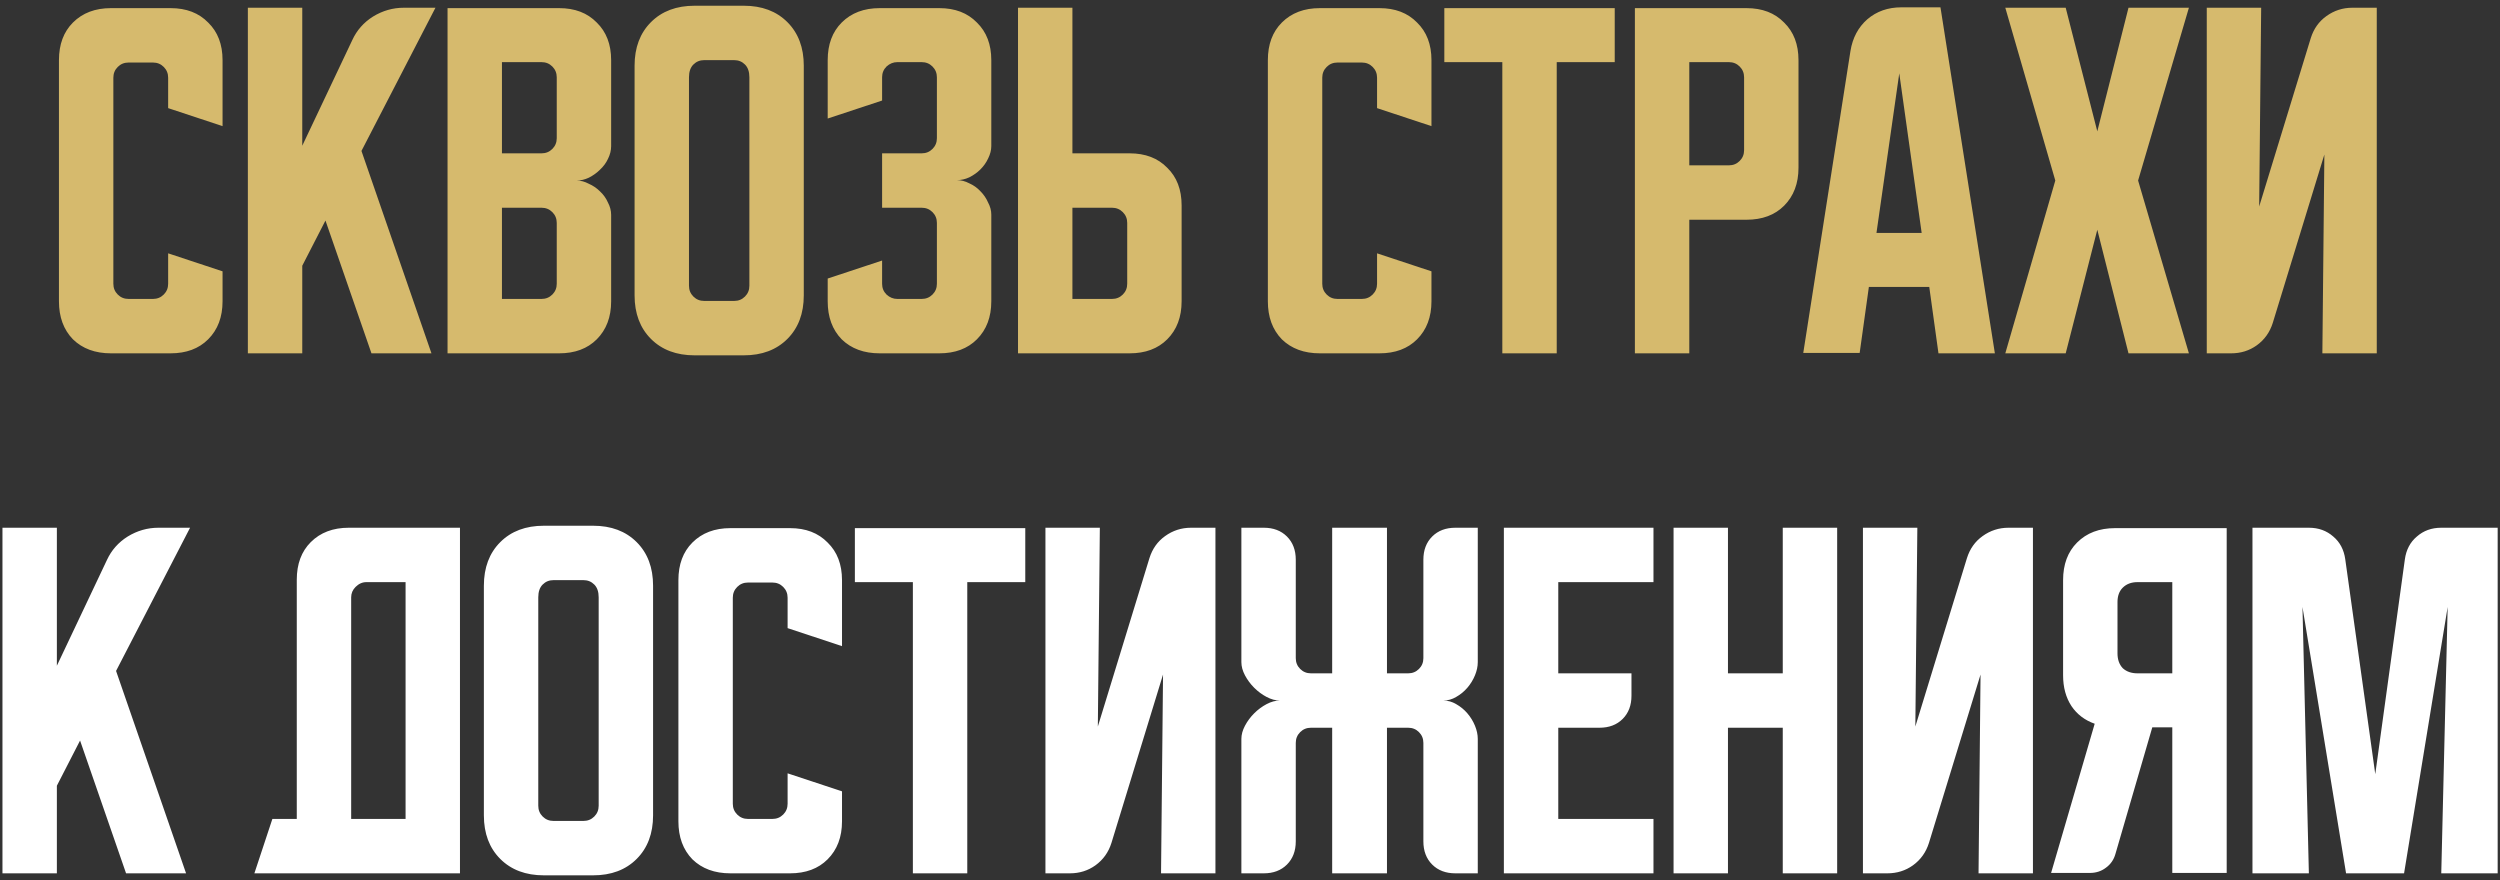 <?xml version="1.0" encoding="UTF-8"?> <svg xmlns="http://www.w3.org/2000/svg" width="375" height="132" viewBox="0 0 375 132" fill="none"><rect x="0" y="0" width="375" height="132" fill="#333333" stroke="none"/> <path d="M8.843 45.2V9.02C8.843 6.66 9.543 4.78 10.943 3.38C12.383 1.94 14.283 1.22 16.643 1.22H25.583C27.943 1.22 29.823 1.94 31.223 3.38C32.663 4.78 33.383 6.66 33.383 9.02V18.92L25.223 16.22V11.66C25.223 11.02 25.003 10.48 24.563 10.04C24.123 9.6 23.583 9.38 22.943 9.38H19.283C18.643 9.38 18.103 9.6 17.663 10.04C17.223 10.48 17.003 11.02 17.003 11.66V42.56C17.003 43.2 17.223 43.74 17.663 44.18C18.103 44.62 18.643 44.84 19.283 44.84H22.943C23.583 44.84 24.123 44.62 24.563 44.18C25.003 43.74 25.223 43.2 25.223 42.56V38L33.383 40.7V45.2C33.383 47.56 32.663 49.46 31.223 50.9C29.823 52.3 27.943 53 25.583 53H16.643C14.283 53 12.383 52.3 10.943 50.9C9.543 49.46 8.843 47.56 8.843 45.2ZM45.339 1.16V21.86L52.839 6.02C53.519 4.54 54.559 3.36 55.959 2.48C57.399 1.6 58.939 1.16 60.579 1.16H65.319L54.219 22.64L64.719 53H55.719L48.819 33.08L45.339 39.86V53H37.179V1.16H45.339ZM67.132 1.22H83.872C86.232 1.22 88.112 1.94 89.512 3.38C90.952 4.78 91.672 6.66 91.672 9.02V21.92C91.672 22.56 91.512 23.2 91.192 23.84C90.912 24.44 90.512 24.98 89.992 25.46C89.512 25.94 88.952 26.34 88.312 26.66C87.712 26.94 87.112 27.08 86.512 27.08C87.112 27.08 87.712 27.24 88.312 27.56C88.952 27.84 89.512 28.22 89.992 28.7C90.512 29.18 90.912 29.74 91.192 30.38C91.512 30.98 91.672 31.6 91.672 32.24V45.2C91.672 47.56 90.952 49.46 89.512 50.9C88.112 52.3 86.232 53 83.872 53H67.132V1.22ZM75.292 31.16V44.84H81.232C81.872 44.84 82.412 44.62 82.852 44.18C83.292 43.74 83.512 43.2 83.512 42.56V33.44C83.512 32.8 83.292 32.26 82.852 31.82C82.412 31.38 81.872 31.16 81.232 31.16H75.292ZM81.232 23C81.872 23 82.412 22.78 82.852 22.34C83.292 21.9 83.512 21.36 83.512 20.72V11.6C83.512 10.96 83.292 10.42 82.852 9.98C82.412 9.54 81.872 9.32 81.232 9.32H75.292V23H81.232ZM95.187 9.86C95.187 7.14 96.007 4.96 97.647 3.32C99.287 1.68 101.467 0.86 104.187 0.86H111.567C114.287 0.86 116.467 1.68 118.107 3.32C119.747 4.96 120.567 7.14 120.567 9.86V44.3C120.567 47.02 119.747 49.2 118.107 50.84C116.467 52.48 114.287 53.3 111.567 53.3H104.187C101.467 53.3 99.287 52.48 97.647 50.84C96.007 49.2 95.187 47.02 95.187 44.3V9.86ZM105.627 45.14H110.127C110.767 45.14 111.307 44.92 111.747 44.48C112.187 44.04 112.407 43.5 112.407 42.86V11.6C112.407 10.76 112.187 10.12 111.747 9.68C111.307 9.24 110.767 9.02 110.127 9.02H105.627C104.987 9.02 104.447 9.24 104.007 9.68C103.567 10.12 103.347 10.76 103.347 11.6V42.86C103.347 43.5 103.567 44.04 104.007 44.48C104.447 44.92 104.987 45.14 105.627 45.14ZM132.315 39.08V42.56C132.315 43.2 132.535 43.74 132.975 44.18C133.455 44.62 133.995 44.84 134.595 44.84H138.255C138.895 44.84 139.435 44.62 139.875 44.18C140.315 43.74 140.535 43.2 140.535 42.56V33.44C140.535 32.8 140.315 32.26 139.875 31.82C139.435 31.38 138.895 31.16 138.255 31.16H132.315V23H138.255C138.895 23 139.435 22.78 139.875 22.34C140.315 21.9 140.535 21.36 140.535 20.72V11.6C140.535 10.96 140.315 10.42 139.875 9.98C139.435 9.54 138.895 9.32 138.255 9.32H134.595C133.995 9.32 133.455 9.54 132.975 9.98C132.535 10.42 132.315 10.96 132.315 11.6V15.08L124.155 17.78V9.02C124.155 6.66 124.855 4.78 126.255 3.38C127.695 1.94 129.595 1.22 131.955 1.22H140.895C143.255 1.22 145.135 1.94 146.535 3.38C147.975 4.78 148.695 6.66 148.695 9.02V21.92C148.695 22.52 148.535 23.14 148.215 23.78C147.935 24.38 147.555 24.92 147.075 25.4C146.595 25.88 146.035 26.28 145.395 26.6C144.795 26.88 144.175 27.02 143.535 27.02C144.175 27.02 144.795 27.18 145.395 27.5C146.035 27.78 146.595 28.18 147.075 28.7C147.555 29.18 147.935 29.74 148.215 30.38C148.535 30.98 148.695 31.58 148.695 32.18V45.2C148.695 47.56 147.975 49.46 146.535 50.9C145.135 52.3 143.255 53 140.895 53H131.955C129.595 53 127.695 52.3 126.255 50.9C124.855 49.46 124.155 47.56 124.155 45.2V41.78L132.315 39.08ZM152.702 53V1.16H160.862V23H169.442C171.802 23 173.682 23.72 175.082 25.16C176.522 26.56 177.242 28.44 177.242 30.8V45.2C177.242 47.56 176.522 49.46 175.082 50.9C173.682 52.3 171.802 53 169.442 53H152.702ZM160.862 31.16V44.84H166.802C167.442 44.84 167.982 44.62 168.422 44.18C168.862 43.74 169.082 43.2 169.082 42.56V33.44C169.082 32.8 168.862 32.26 168.422 31.82C167.982 31.38 167.442 31.16 166.802 31.16H160.862ZM190.179 45.2V9.02C190.179 6.66 190.879 4.78 192.279 3.38C193.719 1.94 195.619 1.22 197.979 1.22H206.919C209.279 1.22 211.159 1.94 212.559 3.38C213.999 4.78 214.719 6.66 214.719 9.02V18.92L206.559 16.22V11.66C206.559 11.02 206.339 10.48 205.899 10.04C205.459 9.6 204.919 9.38 204.279 9.38H200.619C199.979 9.38 199.439 9.6 198.999 10.04C198.559 10.48 198.339 11.02 198.339 11.66V42.56C198.339 43.2 198.559 43.74 198.999 44.18C199.439 44.62 199.979 44.84 200.619 44.84H204.279C204.919 44.84 205.459 44.62 205.899 44.18C206.339 43.74 206.559 43.2 206.559 42.56V38L214.719 40.7V45.2C214.719 47.56 213.999 49.46 212.559 50.9C211.159 52.3 209.279 53 206.919 53H197.979C195.619 53 193.719 52.3 192.279 50.9C190.879 49.46 190.179 47.56 190.179 45.2ZM216.649 1.22H242.209V9.32H233.509V53H225.349V9.32H216.649V1.22ZM245.234 1.22H261.974C264.334 1.22 266.214 1.94 267.614 3.38C269.054 4.78 269.774 6.66 269.774 9.02V25.16C269.774 27.52 269.054 29.42 267.614 30.86C266.214 32.26 264.334 32.96 261.974 32.96H253.394V53H245.234V1.22ZM253.394 9.32V24.8H259.334C259.974 24.8 260.514 24.58 260.954 24.14C261.394 23.7 261.614 23.16 261.614 22.52V11.6C261.614 10.96 261.394 10.42 260.954 9.98C260.514 9.54 259.974 9.32 259.334 9.32H253.394ZM277.57 7.64C277.89 5.68 278.73 4.1 280.09 2.9C281.49 1.7 283.19 1.1 285.19 1.1H291.07L299.23 53H290.77L289.39 43.04H280.33L278.95 52.94H270.49L277.57 7.64ZM281.47 34.94H288.25L284.89 11L281.47 34.94ZM300.795 53L308.295 27.08L300.795 1.16H309.855L314.595 19.7L319.275 1.16H328.335L320.715 27.08L328.335 53H319.275L314.595 34.46L309.855 53H300.795ZM331.015 53V1.16H339.175L338.875 30.98L346.615 5.72C347.055 4.32 347.835 3.22 348.955 2.42C350.115 1.58 351.415 1.16 352.855 1.16H356.515V53H348.355L348.655 23.18L340.915 48.44C340.475 49.84 339.675 50.96 338.515 51.8C337.395 52.6 336.115 53 334.675 53H331.015Z" fill="#D6BA6D"></path> <path d="M8.53 79.16V99.86L16.03 84.02C16.71 82.54 17.75 81.36 19.15 80.48C20.59 79.6 22.13 79.16 23.77 79.16H28.51L17.41 100.64L27.91 131H18.91L12.01 111.08L8.53 117.86V131H0.37V79.16H8.53ZM40.856 122.84H44.516V86.96C44.516 84.6 45.216 82.72 46.616 81.32C48.056 79.88 49.956 79.16 52.316 79.16H68.996V131H38.156L40.856 122.84ZM60.836 122.84V87.32H54.956C54.356 87.32 53.816 87.56 53.336 88.04C52.896 88.48 52.676 89 52.676 89.6V122.84H60.836ZM72.581 87.86C72.581 85.14 73.401 82.96 75.041 81.32C76.681 79.68 78.861 78.86 81.581 78.86H88.961C91.681 78.86 93.861 79.68 95.501 81.32C97.141 82.96 97.961 85.14 97.961 87.86V122.3C97.961 125.02 97.141 127.2 95.501 128.84C93.861 130.48 91.681 131.3 88.961 131.3H81.581C78.861 131.3 76.681 130.48 75.041 128.84C73.401 127.2 72.581 125.02 72.581 122.3V87.86ZM83.021 123.14H87.521C88.161 123.14 88.701 122.92 89.141 122.48C89.581 122.04 89.801 121.5 89.801 120.86V89.6C89.801 88.76 89.581 88.12 89.141 87.68C88.701 87.24 88.161 87.02 87.521 87.02H83.021C82.381 87.02 81.841 87.24 81.401 87.68C80.961 88.12 80.741 88.76 80.741 89.6V120.86C80.741 121.5 80.961 122.04 81.401 122.48C81.841 122.92 82.381 123.14 83.021 123.14ZM101.761 123.2V87.02C101.761 84.66 102.461 82.78 103.861 81.38C105.301 79.94 107.201 79.22 109.561 79.22H118.501C120.861 79.22 122.741 79.94 124.141 81.38C125.581 82.78 126.301 84.66 126.301 87.02V96.92L118.141 94.22V89.66C118.141 89.02 117.921 88.48 117.481 88.04C117.041 87.6 116.501 87.38 115.861 87.38H112.201C111.561 87.38 111.021 87.6 110.581 88.04C110.141 88.48 109.921 89.02 109.921 89.66V120.56C109.921 121.2 110.141 121.74 110.581 122.18C111.021 122.62 111.561 122.84 112.201 122.84H115.861C116.501 122.84 117.041 122.62 117.481 122.18C117.921 121.74 118.141 121.2 118.141 120.56V116L126.301 118.7V123.2C126.301 125.56 125.581 127.46 124.141 128.9C122.741 130.3 120.861 131 118.501 131H109.561C107.201 131 105.301 130.3 103.861 128.9C102.461 127.46 101.761 125.56 101.761 123.2ZM128.231 79.22H153.791V87.32H145.091V131H136.931V87.32H128.231V79.22ZM156.816 131V79.16H164.976L164.676 108.98L172.416 83.72C172.856 82.32 173.636 81.22 174.756 80.42C175.916 79.58 177.216 79.16 178.656 79.16H182.316V131H174.156L174.456 101.18L166.716 126.44C166.276 127.84 165.476 128.96 164.316 129.8C163.196 130.6 161.916 131 160.476 131H156.816ZM186.206 110.84C186.206 110.2 186.386 109.54 186.746 108.86C187.106 108.18 187.566 107.56 188.126 107C188.686 106.44 189.306 105.98 189.986 105.62C190.666 105.26 191.326 105.08 191.966 105.08C191.326 105.08 190.666 104.9 189.986 104.54C189.306 104.18 188.686 103.72 188.126 103.16C187.566 102.6 187.106 101.98 186.746 101.3C186.386 100.62 186.206 99.96 186.206 99.32V79.16H189.566C191.006 79.16 192.166 79.6 193.046 80.48C193.926 81.36 194.366 82.52 194.366 83.96V98.72C194.366 99.36 194.586 99.9 195.026 100.34C195.466 100.78 196.006 101 196.646 101H199.826V79.16H208.046V101H211.226C211.866 101 212.406 100.78 212.846 100.34C213.286 99.9 213.506 99.36 213.506 98.72V83.96C213.506 82.52 213.946 81.36 214.826 80.48C215.706 79.6 216.866 79.16 218.306 79.16H221.666V99.32C221.666 99.96 221.526 100.62 221.246 101.3C220.966 101.98 220.586 102.6 220.106 103.16C219.626 103.72 219.066 104.18 218.426 104.54C217.826 104.9 217.186 105.08 216.506 105.08C217.186 105.08 217.826 105.26 218.426 105.62C219.066 105.98 219.626 106.44 220.106 107C220.586 107.56 220.966 108.18 221.246 108.86C221.526 109.54 221.666 110.2 221.666 110.84V131H218.306C216.866 131 215.706 130.56 214.826 129.68C213.946 128.8 213.506 127.64 213.506 126.2V111.44C213.506 110.8 213.286 110.26 212.846 109.82C212.406 109.38 211.866 109.16 211.226 109.16H208.046V131H199.826V109.16H196.646C196.006 109.16 195.466 109.38 195.026 109.82C194.586 110.26 194.366 110.8 194.366 111.44V126.2C194.366 127.64 193.926 128.8 193.046 129.68C192.166 130.56 191.006 131 189.566 131H186.206V110.84ZM225.581 79.16H248.021V87.32H233.741V101H244.721V104.36C244.721 105.8 244.281 106.96 243.401 107.84C242.521 108.72 241.361 109.16 239.921 109.16H233.741V122.84H248.021V131H225.581V79.16ZM251.034 79.16H259.194V101H267.414V79.16H275.574V131H267.414V109.16H259.194V131H251.034V79.16ZM279.441 131V79.16H287.601L287.301 108.98L295.041 83.72C295.481 82.32 296.261 81.22 297.381 80.42C298.541 79.58 299.841 79.16 301.281 79.16H304.941V131H296.781L297.081 101.18L289.341 126.44C288.901 127.84 288.101 128.96 286.941 129.8C285.821 130.6 284.541 131 283.101 131H279.441ZM307.664 130.94L314.204 108.56C312.724 108.04 311.564 107.16 310.724 105.92C309.884 104.64 309.464 103.1 309.464 101.3V87.02C309.464 84.66 310.164 82.78 311.564 81.38C313.004 79.94 314.904 79.22 317.264 79.22H334.004V130.94H325.844V109.1H322.844L317.324 128.06C317.084 128.94 316.604 129.64 315.884 130.16C315.204 130.68 314.404 130.94 313.484 130.94H307.664ZM317.624 90.32V98C317.624 98.92 317.884 99.66 318.404 100.22C318.964 100.74 319.704 101 320.624 101H325.844V87.32H320.624C319.704 87.32 318.964 87.6 318.404 88.16C317.884 88.68 317.624 89.4 317.624 90.32ZM337.87 131V79.16H346.33C347.77 79.16 348.99 79.6 349.99 80.48C350.99 81.32 351.59 82.46 351.79 83.9L356.29 116.12L360.73 83.9C360.93 82.46 361.53 81.32 362.53 80.48C363.53 79.6 364.75 79.16 366.19 79.16H374.65V131H366.19L367.15 91.04L360.61 131H351.91L345.37 91.04L346.33 131H337.87Z" fill="white"></path> </svg> 